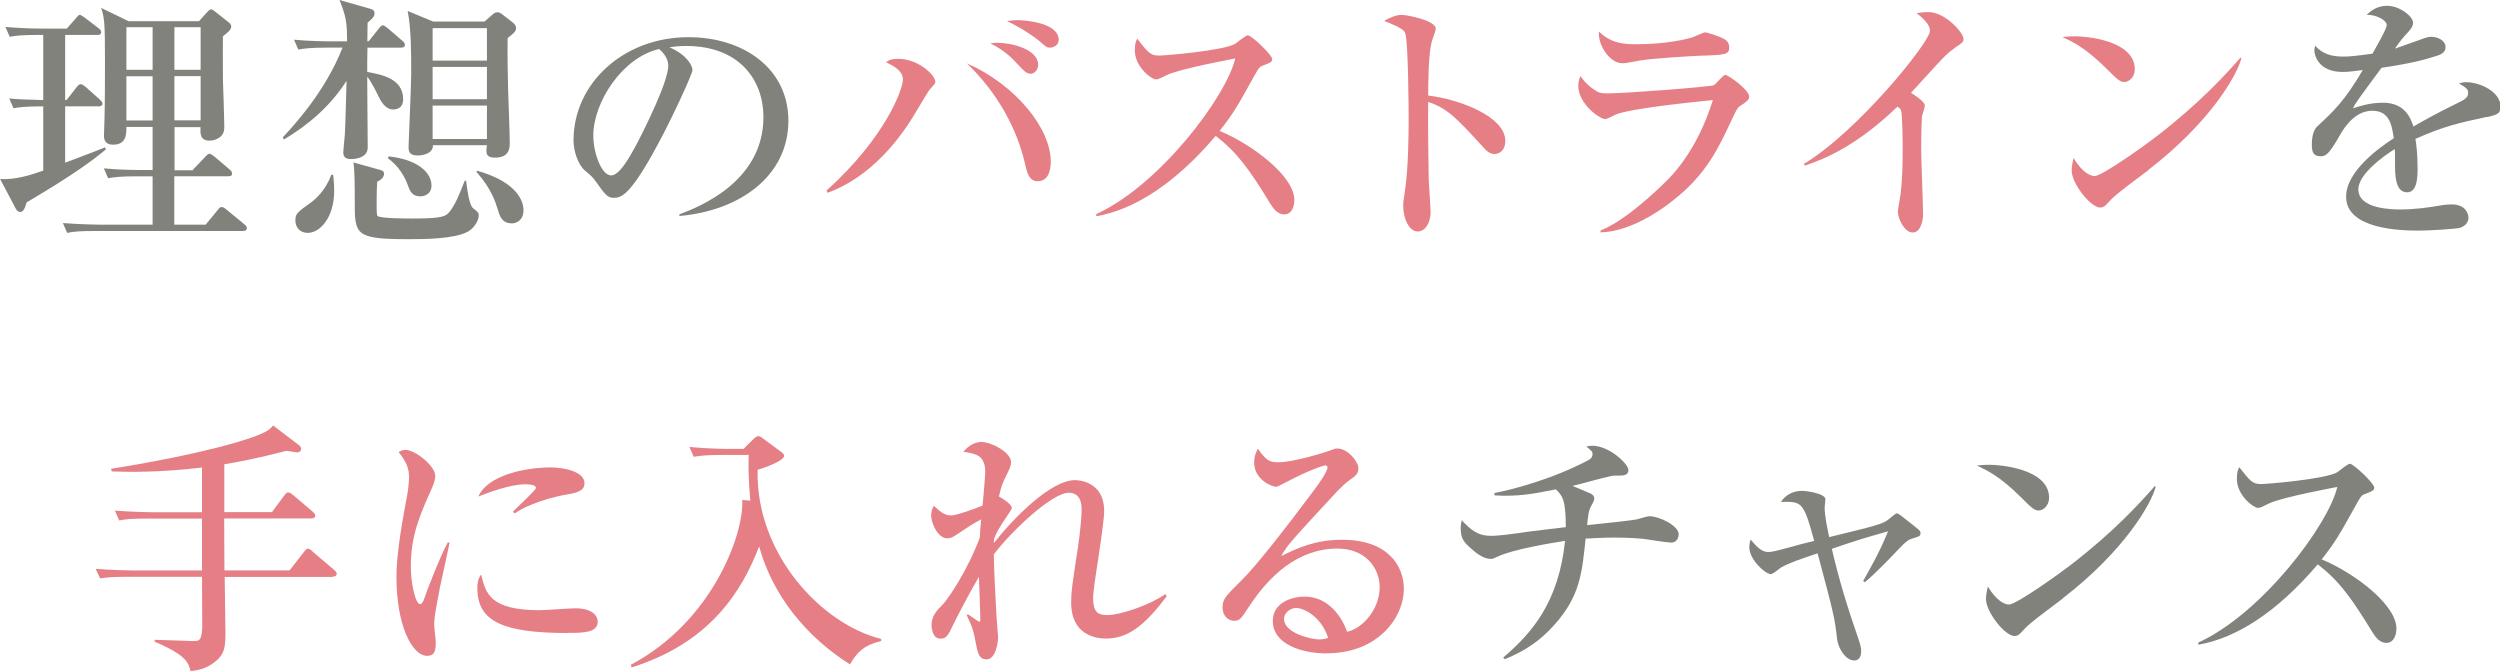 <?xml version="1.0" encoding="UTF-8"?>
<svg id="_レイヤー_2" data-name="レイヤー_2" xmlns="http://www.w3.org/2000/svg" viewBox="0 0 198.38 53.25">
  <defs>
    <style>
      .cls-1 {
        fill: #e57e85;
      }

      .cls-2 {
        fill: #82827d;
      }
    </style>
  </defs>
  <g id="PC表示">
    <g>
      <path class="cls-2" d="M5.17,2.77v5.17h.11l.79-1.01c.13-.17.23-.25.34-.25.13,0,.32.17.38.21l1.13,1.01c.13.13.21.19.21.31,0,.23-.21.23-.32.23h-2.64v4.47c.45-.17,2.68-1.01,3.17-1.22l.06.17c-1.19.99-2.83,2.16-6.29,4.2-.17.63-.32.76-.51.76-.21,0-.32-.19-.4-.36l-1.19-2.25c1.23.06,2.4-.31,3.42-.67v-5.1c-1.53,0-1.93.08-2.36.15l-.34-.78c.81.08,1,.08,2.7.13V2.77h-.36c-1.47,0-1.89.08-2.3.15l-.34-.78c1,.08,2,.13,3.02.13h1.85l.72-.82c.21-.23.21-.27.32-.27.08,0,.28.15.42.25l1.08.82c.08.06.19.19.19.29,0,.23-.19.23-.32.23h-2.55ZM15.3,13.48l.94-.99c.19-.19.26-.29.38-.29.08,0,.25.1.38.21l1.21,1.03c.11.08.21.21.21.34,0,.19-.19.21-.32.21h-4.27v3.84h2.49l.94-1.15c.17-.21.21-.25.32-.25s.21.04.4.21l1.4,1.15c.11.08.21.19.21.31,0,.19-.17.23-.32.23H7.63c-1.3,0-1.76.04-2.3.15l-.34-.78c1.3.1,2.78.13,3.02.13h4.1v-3.84h-1.21c-1.32,0-1.76.06-2.32.15l-.34-.78c1.3.13,2.81.13,3.04.13h.83v-3.42h-2.08c0,.59,0,1.41-1.06,1.41-.68,0-.72-.48-.72-.71,0-.21.04-1.09.04-1.28.04-1.22.04-3.55.04-4.81,0-2.73-.04-3.28-.3-4.05l2.17,1.05h5.59l.66-.73c.06-.06.19-.21.28-.21.11,0,.19.06.38.21l1.11.88c.06.06.13.15.13.27,0,.27-.28.48-.66.78,0,.67-.02,1.78,0,3.44.02.57.11,3.17.11,3.7,0,.19,0,.5-.23.76-.25.25-.62.38-.94.38-.77,0-.74-.59-.72-1.07h-2.06v3.42h1.47ZM10.03,2.16v3.38h2.08v-3.38h-2.08ZM10.03,6.05v3.51h2.08v-3.51h-2.08ZM15.92,5.54v-3.38h-2.08v3.38h2.08ZM15.92,9.55v-3.51h-2.08v3.51h2.08Z"/>
      <path class="cls-2" d="M31.82,3.78h-2.66c-.02.65-.02,1.3-.02,1.93,1.15.21,2.85.52,2.85,2.16,0,.78-.62.82-.77.82-.66,0-1-.67-1.19-1.05-.13-.27-.55-1.15-.89-1.55,0,1.87.04,4.14.04,5.61,0,.69-.7.92-1.32.92-.36,0-.62-.1-.62-.52,0-.25.13-1.34.13-1.55.04-.65.11-3.55.13-4.14-1.23,1.95-3,3.49-4.97,4.66l-.09-.17c1-1.07,3.42-3.74,4.74-7.12h-1.21c-1.3,0-1.76.06-2.3.15l-.34-.78c1.28.13,2.78.13,3.02.13h1.19c0-1.51-.08-1.97-.6-3.28l2.42.69c.32.08.36.23.36.38,0,.17-.04.31-.55.73,0,.17-.02,1.24-.02,1.47h.11l.79-.99c.17-.21.23-.27.32-.27.13,0,.32.17.4.23l1.15.99c.13.1.21.19.21.34,0,.19-.17.21-.32.21ZM24.42,18.48c-.66,0-.98-.48-.98-.97,0-.57.13-.65,1.3-1.49.21-.17,1.08-.84,1.55-2.16l.15.02c.04.42.08.78.08,1.24,0,2.18-1.15,3.36-2.1,3.36ZM37.11,18.39c-1.06.57-3.38.59-4.65.59-4.31,0-4.31-.34-4.31-3.02,0-1.03,0-2.5-.11-3.07l2.19.61c.15.04.25.15.25.27,0,.34-.34.55-.55.65-.02.34-.04.84-.04,1.32,0,.63-.02,1.28.06,1.39.17.21,2.36.21,2.72.21,2.47,0,2.72-.15,3.06-.61.45-.61.68-1.22,1.15-2.39h.11c.08.71.25,1.93.53,2.16.38.31.47.38.47.59,0,.42-.38,1.03-.87,1.3ZM33.35,15.58c-.68,0-.83-.46-.98-.86-.21-.63-.74-1.57-1.59-2.16l.06-.15c2.23.23,3.4,1.24,3.4,2.31,0,.73-.62.86-.89.86ZM40.28,3.04c-.02,1.41.02,3.11.04,4.09.02.65.13,3.55.13,4.16,0,.42,0,1.22-1.17,1.22-.64,0-.68-.29-.68-.57,0-.1,0-.15.04-.42h-4.29c.04.61-.7.82-1.21.82-.68,0-.72-.36-.72-.67,0-.27.21-4.89.21-5.82,0-1.66,0-3.57-.28-4.98l2.02.84h4.08l.62-.55c.08-.06.21-.19.4-.19.15,0,.3.1.36.15l.87.67c.23.19.25.34.25.42,0,.29-.17.42-.68.82ZM38.64,2.23h-4.31v2.58h4.31v-2.58ZM38.64,5.31h-4.31v2.56h4.31v-2.56ZM38.64,8.38h-4.31v2.65h4.31v-2.65ZM40.58,17.72c-.77,0-.94-.63-1.08-1.09-.17-.55-.49-1.64-1.7-3l.06-.08c2.81.78,3.68,2.14,3.68,3.13,0,.8-.55,1.05-.96,1.05Z"/>
      <path class="cls-2" d="M53.91,17.01c1.55-.59,6.67-2.58,6.67-7.73,0-2.92-1.91-5.63-6.12-5.63-.64,0-1.06.06-1.34.1,1.42.61,1.83,1.49,1.83,1.81,0,.29-1.57,3.72-2.74,5.88-2.21,4.12-2.93,4.26-3.53,4.26-.47,0-.7-.31-1.36-1.24-.3-.42-.38-.48-.85-.88-.64-.52-.96-1.64-.96-2.44,0-4.51,3.95-8.19,9.12-8.19,4.36,0,7.93,2.48,7.93,6.63,0,4.37-3.83,7.14-8.65,7.56v-.15ZM47.08,10.77c0,1.34.64,3.15,1.42,3.15.68,0,1.51-1.55,1.96-2.37.68-1.28,2.57-5.08,2.57-6.34,0-.15-.02-.71-.72-1.32-2.89.65-5.23,4.18-5.23,6.89Z"/>
      <path class="cls-1" d="M65.59,15.12c4.7-4.24,6.06-8.06,6.06-8.82,0-.65-.68-1.05-1.34-1.36.21-.15.36-.27.98-.27,1.57,0,2.93,1.28,2.93,1.83,0,.15-.19.31-.47.63-.08.08-1.36,2.27-1.64,2.67-.81,1.22-2.98,4.24-6.44,5.5l-.08-.17ZM83.38,12.83c0,.25,0,1.55-1.04,1.55-.68,0-.85-.71-.96-1.2-.68-3.11-2.34-5.92-4.65-8.15,3.83,1.68,6.65,5.14,6.65,7.79ZM79.19,3.4c1.06,0,3.19.5,3.19,1.74,0,.42-.32.71-.57.71-.34,0-.45-.1-1.3-1.01-.51-.55-1.25-1.09-1.93-1.39.23-.04.36-.06.62-.06ZM80.78,1.6c.32,0,3.23.13,3.23,1.57,0,.44-.45.61-.68.61-.25,0-.3-.04-.83-.5-.38-.34-1.55-1.13-2.59-1.6.26-.04.47-.08.87-.08Z"/>
      <path class="cls-1" d="M101.89,17.01c-.57,0-.89-.55-1.11-.88-1.64-2.69-2.61-4.03-4.31-5.35-3.25,3.82-6.48,5.86-9.48,6.38v-.17c5.08-2.33,10.33-9.36,11.03-12.35-.06.02-4.31.78-5.44,1.32-.62.31-.7.34-.87.34-.32,0-1.66-.97-1.66-2.31,0-.55.08-.69.19-.92.87,1.11,1.04,1.34,1.74,1.34.51,0,5.17-.4,6.04-.94.15-.1.83-.67,1-.67.28,0,1.93,1.55,1.93,1.89,0,.23-.15.29-.83.55-.19.08-.28.23-.6.8-1.4,2.52-1.64,2.94-2.74,4.35,2.59,1.07,5.93,3.59,5.93,5.48,0,.5-.19,1.15-.83,1.15Z"/>
      <path class="cls-1" d="M118.58,12.22c-.34,0-.62-.23-.91-.57-2.21-2.41-2.81-3.02-4.34-3.57-.04,1.3.04,5.9.04,6.03,0,.42.15,2.33.15,2.71,0,.9-.45,1.55-1.02,1.55-.62,0-1.15-.9-1.15-2.06,0-.23,0-.31.15-1.28.25-1.72.28-4.33.28-5.58,0-1.07-.04-5.94-.25-6.72-.06-.27-.13-.46-1.7-1.07.34-.19.87-.48,1.4-.48.4,0,2.7.44,2.7,1.09,0,.17-.28.88-.32,1.03-.26,1.03-.28,3.15-.28,4.28,2.42.29,6.12,1.64,6.12,3.61,0,.76-.49,1.03-.87,1.03Z"/>
      <path class="cls-1" d="M137.96,8.52c-.11.08-.17.19-.62,1.15-.96,2.02-1.91,4.14-4.55,6.21-1.06.86-3.46,2.5-5.78,2.56v-.15c2.15-.84,5.17-3.82,5.74-4.47.91-1.03,2.23-2.88,3.17-5.88-1.28.13-6.5.65-7.72,1.15-.13.06-.68.36-.81.36-.45,0-2.15-1.2-2.15-2.65,0-.23.04-.44.17-.76.17.23.38.55.94.97.49.36.64.4,1.23.4,1.4,0,8.16-.52,8.42-.65.17-.1.74-.82.91-.82.21,0,1.89,1.18,1.89,1.72,0,.27-.21.42-.85.84ZM135.13,4.41c-1,.04-4.15.23-5.04.4-.96.17-1.06.21-1.36.21-1,0-1.96-1.47-1.85-2.52,1,1.01,2.17,1.01,3.02,1.01,2.4,0,4.06-.44,4.31-.52.19-.04.94-.42,1.1-.42s1.08.31,1.34.44c.3.13.57.34.57.76,0,.55-.34.59-2.1.65Z"/>
      <path class="cls-1" d="M155.15,3.78c-.6.42-.85.69-1.38,1.26-.34.36-1.81,1.99-2.13,2.33.36.21,1.1.71,1.1,1.01,0,.15-.21.73-.23.86-.02.17-.06,1.28-.06,2.62,0,.82.15,4.43.15,5.14,0,.52-.19,1.45-.83,1.45s-1.17-1.09-1.17-1.66c0-.21.19-1.15.21-1.34.15-1.2.17-2.37.17-3.57,0-.42,0-2.71-.13-3.13q-.04-.13-.28-.29c-3.23,3.11-5.74,4.14-7.35,4.68l-.08-.13c4.34-2.62,10.01-9.7,10.01-10.56,0-.52-.57-1.01-1.06-1.41.28-.04.55-.08.94-.08,1.32,0,2.78,1.64,2.78,2.12,0,.25-.08.31-.66.69Z"/>
      <path class="cls-1" d="M168.57,6.51c-.36,0-.64-.29-1.36-1.01-1.74-1.74-2.78-2.2-3.55-2.56.38-.04.64-.06,1.04-.06.72,0,4.7.29,4.7,2.62,0,.65-.49,1.01-.83,1.01ZM170.48,13.5c-.79.61-2.06,1.51-2.78,2.16-.13.1-.62.67-.74.73-.11.06-.21.08-.3.08-.77,0-2.27-1.91-2.27-2.94,0-.36.09-.71.15-.99.68,1.13,1.32,1.43,1.68,1.43.6,0,4.15-2.56,4.91-3.15,3.46-2.67,5.5-4.93,6.65-6.24l.08.04c-.34,1.34-2.47,5.08-7.38,8.86Z"/>
      <path class="cls-2" d="M197.32,9.28c-2.15.46-3.38.73-5.65,1.74.06.36.17,1.18.17,2.29,0,.67,0,1.95-.83,1.95-.94,0-.96-1.34-.96-2.25,0-.82,0-.9-.02-1.18-.96.59-2.89,2.02-2.89,3.19,0,1.6,2.76,1.6,3.38,1.6,1.04,0,2.23-.15,3.27-.34.3-.04.51-.06.77-.06,1.04,0,1.32.69,1.32,1.05,0,.55-.53.78-.72.82-.32.08-2.36.21-3.23.21-1.36,0-5.76-.08-5.76-2.69,0-2.06,2.72-3.95,3.78-4.64-.15-1.11-.38-2.18-1.7-2.18s-2.15,1.2-2.57,1.93c-.87,1.55-1.15,1.68-1.51,1.68-.55,0-.72-.25-.72-.92,0-.29.02-1.09.45-1.47,1.27-1.18,2.15-1.99,3.59-4.45-.83.1-1.15.15-1.59.15-2,0-2.25-1.41-2.25-1.7,0-.15.02-.23.06-.38.64.71,1.4.86,2.25.86.45,0,.91-.04,2.3-.23.23-.42,1.13-1.95,1.13-2.27,0-.38-.79-.82-1.59-.82.3-.27.79-.71,1.62-.71,1,0,2.06.84,2.06,1.34,0,.31-.21.55-.4.76-.51.55-.55.61-1.04,1.3.81-.29,2.23-.8,2.42-.86s.32-.08.47-.08c.53,0,1.13.31,1.13.82,0,.38-.3.57-.64.67-1.57.52-3.02.76-4.44.97-.34.46-1.89,2.54-2.1,2.9-.06.1-.15.27-.17.31.55-.17,1.36-.44,2.38-.44,1.81,0,2.23,1.32,2.42,1.89.53-.31,1.85-1.07,3.72-1.97.51-.25.62-.44.62-.69,0-.31-.13-.4-.72-.76.19-.06.34-.1.55-.1,1.11,0,2.74.76,2.74,1.93,0,.55-.21.65-1.06.84Z"/>
      <path class="cls-1" d="M26.4,45.78h-8.57c0,.69.06,3.82.06,4.45,0,1.05-.08,1.62-.64,2.12-.62.59-1.36.84-2.13.9-.17-.67-.34-1.26-2.85-2.33v-.15c.49,0,2.66.1,3.1.1s.62-.04.68-1.05c0-.19-.02-3.76-.02-4.05h-5.78c-1.3,0-1.76.04-2.3.13l-.36-.76c1.3.1,2.81.13,3.04.13h5.4v-4.12h-4.27c-1.3,0-1.76.04-2.3.15l-.34-.78c1.28.1,2.78.13,3.02.13h3.89v-3.55c-3.38.4-5.76.36-7.16.31l-.06-.21c1.98-.31,7.69-1.28,11.22-2.5,1.23-.44,1.42-.67,1.64-.94l2.1,1.6c.06.06.13.17.13.27,0,.17-.17.27-.3.27-.02,0-.53-.06-.87-.13-.98.25-2.72.71-4.93,1.07v3.8h3.78l.96-1.3c.15-.19.21-.27.34-.27s.28.13.4.23l1.53,1.3c.11.1.21.19.21.31,0,.19-.19.23-.34.23h-6.89c0,1.51.02,3.3.02,4.12h5.17l1.13-1.45c.17-.21.21-.27.32-.27.13,0,.3.13.4.25l1.68,1.43c.11.1.21.19.21.31,0,.19-.19.23-.34.23Z"/>
      <path class="cls-1" d="M34.88,46.79c-.3,1.53-.43,2.27-.43,2.75,0,.23.13,1.22.13,1.43,0,.65-.08,1.07-.68,1.07-1.25,0-2.44-2.54-2.44-6.21,0-1.34.19-3.07.85-6.53.11-.61.15-1.18.15-1.41,0-.67-.17-1.2-.83-2.02.15-.08.3-.17.55-.17.77,0,2.36,1.28,2.36,2.06,0,.38-.21.86-.3,1.05-.89,1.99-1.64,3.65-1.64,6.13,0,1.34.36,3,.74,3,.15,0,.26-.25.32-.42.19-.59,1.25-3.34,1.87-4.47h.15c-.11.59-.7,3.21-.81,3.74ZM45.06,50.23c-5.12,0-7.18-.9-7.18-3.55,0-.69.17-.9.3-1.09.36,1.49.7,2.83,4.63,2.83.45,0,2.42-.15,2.83-.15,1.51,0,1.79.71,1.79,1.05,0,.9-1.17.9-2.36.9ZM45.04,39.23c-2.25.38-3.81,1.2-4.19,1.51l-.15-.13c.28-.31,1.83-1.72,1.83-1.89,0-.29-.68-.29-.85-.29-1.3,0-3.17.76-3.72.97.72-1.68,3.7-2.31,5.74-2.31.94,0,2.68.29,2.68,1.26,0,.44-.28.71-1.34.88Z"/>
      <path class="cls-1" d="M50.06,52.75c6.46-3.42,8.99-10.37,8.84-13.08l.64.06c-.17-1.81-.15-2.92-.13-3.63h-2.04c-1.32,0-1.79.06-2.32.15l-.34-.78c1.3.13,2.78.15,3.04.15h1.25l.79-.78c.15-.15.28-.23.36-.23.15,0,.26.08.43.21l1.34.99c.15.1.3.23.3.36,0,.4-1.53.94-2.1,1.11-.17,6.7,5.1,12.26,9.8,13.42v.17c-.85.23-1.68.44-2.47,1.85-3.46-2.18-6.14-5.46-7.21-9.36-1.36,3.53-3.87,7.64-10.12,9.6l-.06-.19Z"/>
      <path class="cls-1" d="M92.58,47.31c-1.85,2.48-3.19,3.36-4.82,3.36-.74,0-2.76-.23-2.76-2.86,0-.88.06-1.24.55-4.47.17-1.11.28-2.48.28-2.88,0-.31,0-1.36-1.02-1.36-1.3,0-4.48,2.96-5.95,4.89,0,1.11.21,4.77.21,4.85,0,.1.13,1.68.13,1.72,0,.44-.19,1.76-.91,1.76-.49,0-.66-.29-.81-1.05-.21-1.13-.28-1.45-.77-2.46l.11-.06s.83.59.89.59c.08,0,.08-.13.08-.25s-.08-2.79-.11-3.32c-.83,1.41-1.87,3.44-2.06,3.84-.36.76-.51,1.07-.98,1.07-.64,0-.72-.82-.72-1.09,0-.69.38-1.11.96-1.7.38-.42,1.89-2.6,2.87-5.23.04-.69.04-.78.11-1.45-.81.44-.91.52-1.93,1.2-.28.19-.49.31-.77.31-.68,0-1.27-1.11-1.27-1.85,0-.34.13-.57.21-.73.57.52.87.76,1.38.76s2.32-.71,2.49-.78c.04-.52.21-2.23.21-2.65,0-1.36-.74-1.47-1.74-1.62.21-.23.7-.78,1.45-.78s2.34.82,2.34,1.6c0,.13-.02.36-.28.86-.38.78-.49.99-.68,1.87.11.04,1.02.59,1.02.9,0,.1-.08.21-.77,1.24-.42.65-.57,1.05-.64,1.22,0,.1-.02.25-.02.34,1.62-2.06,4.55-5,6.44-5,.36,0,2.32.15,2.32,2.44,0,.55-.21,2.04-.43,3.51-.23,1.47-.45,2.92-.45,3.42,0,1.09.38,1.34,1.13,1.34,1.02,0,3.38-.8,4.59-1.66l.13.15Z"/>
      <path class="cls-1" d="M105.29,51.85c-2,0-4.29-.73-4.29-2.58,0-1.47,1.55-1.93,2.51-1.93,1.93,0,3,1.66,3.38,2.79,1.25-.25,2.59-1.81,2.59-3.53,0-1.53-1.13-3.07-3.34-3.07-3.15,0-5.44,2.16-7.08,4.68-.55.84-.68,1.05-1.11,1.05-.53,0-.94-.42-.94-1.07s.28-.92,1.45-2.08c1.25-1.22,3.57-4.22,5.8-7.2.32-.42,1.08-1.47,1.08-1.83,0-.1-.08-.15-.17-.15-.17,0-1.38.42-2.98,1.26-.3.17-.85.44-.91.44-.36,0-1.76-.57-1.76-1.93,0-.52.17-.86.3-1.09.74,1.07,1.04,1.07,1.66,1.07,1.17,0,3.78-.82,3.91-.88.51-.19.57-.21.74-.21.85,0,1.66,1.09,1.66,1.53,0,.48-.15.59-.85,1.09-.21.17-.42.36-.79.73-3.59,3.88-4,4.3-4.49,5.19,1.34-.67,2.76-1.3,4.83-1.3,3.66,0,4.91,2.08,4.91,3.91,0,2.2-2,5.1-6.12,5.1ZM102.85,48.24c-.36,0-.96.31-.96.88,0,1.13,2.19,1.62,2.78,1.62.36,0,.53-.06.72-.13-.57-1.74-1.98-2.37-2.55-2.37Z"/>
      <path class="cls-2" d="M132.58,43.05c-.34,0-1.87-.25-2.17-.29-.87-.08-1.66-.1-2.38-.1s-1.45.04-2.21.08c-.28,2.79-.47,4.58-2.44,6.8-1.15,1.3-2.34,2.1-3.97,2.77l-.13-.13c2.23-1.91,4.4-4.33,4.91-9.26-1,.15-4.14.67-5.33,1.24-.36.17-.4.19-.57.19-.62,0-1.25-.55-1.51-.78-.66-.57-.87-.86-.87-1.68,0-.25.04-.4.08-.61.74.78,1.28,1.24,2.3,1.24.77,0,1.93-.19,2.15-.21,1.08-.17,3.17-.4,3.81-.48,0-2.23-.3-2.52-.79-3-1.83.38-3.12.59-4.87.48v-.19c1.25-.23,4.51-1.05,7.44-2.6.19-.1.34-.23.34-.5,0-.17-.04-.21-.49-.59.23-.04.34-.06.47-.06,1.36,0,2.87,1.45,2.87,1.93,0,.36-.32.44-.64.44-.49,0-.53,0-.68.02-.87.19-2.25.59-3.12.8.23.1,1.23.5,1.45.61.06.04.28.15.28.38,0,.17-.06.25-.23.57-.21.36-.25.71-.34,1.55,1.25-.13,3.44-.36,3.85-.44.17-.02.91-.27,1.08-.27.77,0,2.34.73,2.34,1.45,0,.17-.11.65-.6.65Z"/>
      <path class="cls-2" d="M147.84,46.11c1.27-2.23,1.68-3.21,1.98-3.95-2.21.63-2.34.67-4.46,1.39.57,2.46,1.25,4.68,2.1,7.12.15.44.23.71.23,1.01,0,.44-.19.73-.55.73-.7,0-1.28-.99-1.36-1.68-.19-1.68-.25-1.97-1.55-6.82-1.38.46-2.27.76-2.91,1.13-.13.08-.64.52-.79.52-.45,0-1.72-1.15-1.72-2.14,0-.27.06-.44.11-.61.36.44.81.99,1.38.99.34,0,.43-.02,2.66-.63.15-.04.87-.21,1-.25-.85-3.13-.98-3.13-2.64-3.09.38-.59,1-.88,1.68-.88.36,0,1.85.21,1.85.67,0,.1-.06.55-.06.65,0,.63.19,1.55.36,2.35,3.53-.86,4.29-1.03,4.74-1.43.11-.08.53-.46.62-.46.13,0,.6.38.74.5,1.02.8,1.15.88,1.15,1.07,0,.29-.21.29-.74.46-.4.13-.83.65-1.32,1.15-.26.27-1.49,1.57-2.36,2.29l-.13-.1Z"/>
      <path class="cls-2" d="M161.77,40.51c-.36,0-.64-.29-1.36-1.01-1.74-1.74-2.78-2.2-3.55-2.56.38-.04.64-.06,1.04-.06.72,0,4.7.29,4.7,2.62,0,.65-.49,1.01-.83,1.01ZM163.68,47.5c-.79.61-2.06,1.51-2.78,2.16-.13.1-.62.67-.74.73-.11.06-.21.08-.3.08-.77,0-2.27-1.91-2.27-2.94,0-.36.09-.71.15-.99.68,1.13,1.32,1.43,1.68,1.43.6,0,4.15-2.56,4.91-3.15,3.46-2.67,5.5-4.93,6.65-6.24l.08.04c-.34,1.34-2.47,5.08-7.38,8.86Z"/>
      <path class="cls-2" d="M189.34,51.01c-.57,0-.89-.55-1.11-.88-1.64-2.69-2.61-4.03-4.31-5.35-3.25,3.82-6.48,5.86-9.48,6.38v-.17c5.08-2.33,10.33-9.36,11.03-12.35-.06.02-4.31.78-5.44,1.32-.62.31-.7.34-.87.34-.32,0-1.66-.97-1.66-2.31,0-.55.08-.69.19-.92.87,1.11,1.04,1.34,1.74,1.34.51,0,5.17-.4,6.04-.94.15-.1.83-.67,1-.67.28,0,1.93,1.55,1.93,1.89,0,.23-.15.29-.83.55-.19.08-.28.23-.6.8-1.4,2.52-1.64,2.94-2.74,4.35,2.59,1.07,5.93,3.59,5.93,5.48,0,.5-.19,1.15-.83,1.15Z"/>
    </g>
  </g>
</svg>